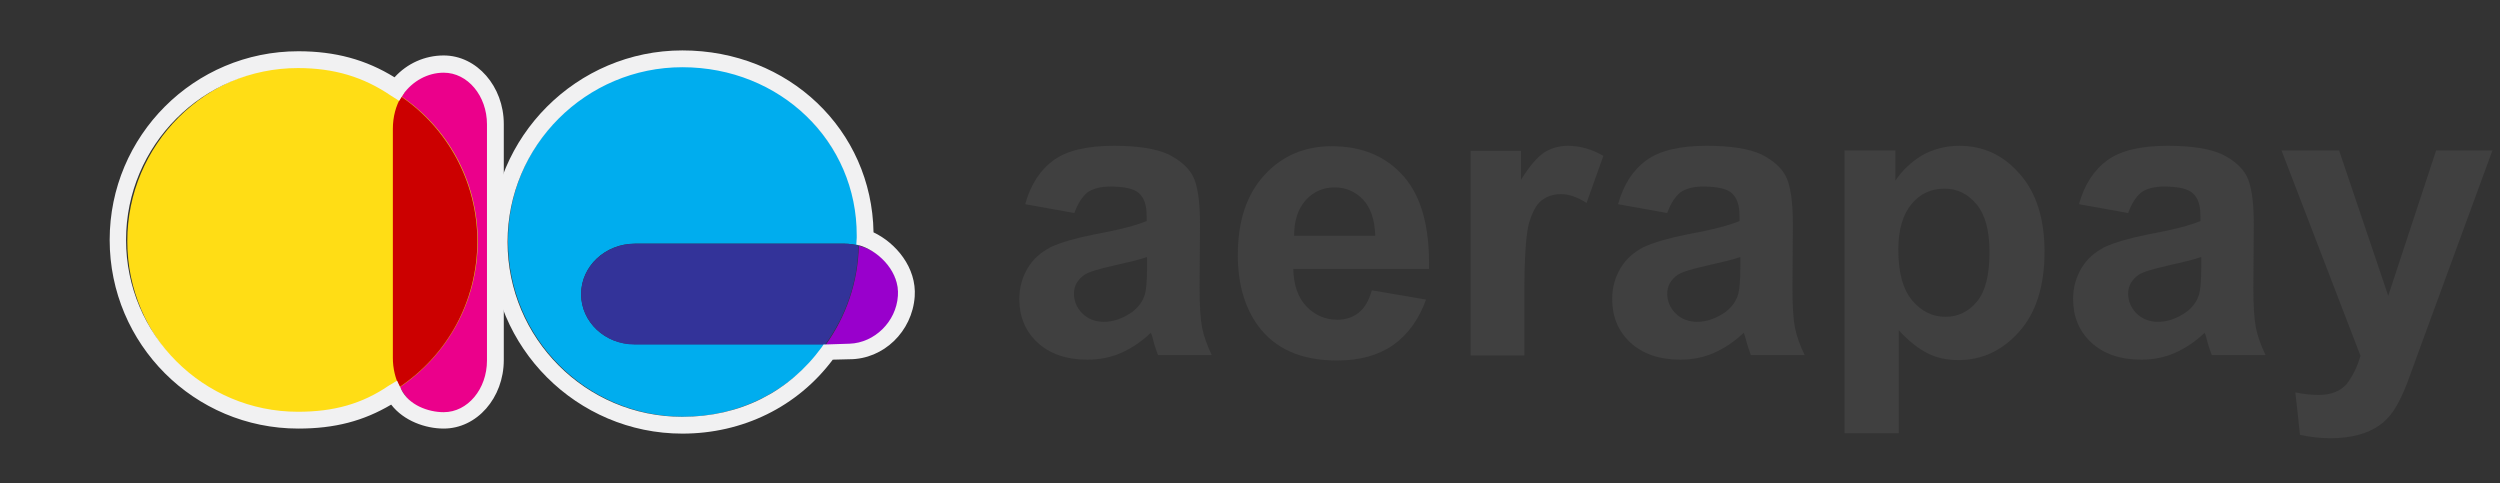 <svg version="1.1" id="Layer_1" xmlns="http://www.w3.org/2000/svg" xmlns:xlink="http://www.w3.org/1999/xlink" x="0px" y="0px"
	 viewBox="-3 363.9 595 115" enable-background="new -3 363.9 595 115" xml:space="preserve">
<rect x="-3" y="363.9" width="595" height="115" fill="#333333" stroke="none"/>
<g>
	<path fill="#D6DE23" d="M111,420.9c0-14.7-7.4-27.7-18.7-35.4c-1.3,2.2-2,5-2,7.9v56.2c0,2.6,0.6,5,1.6,7.1
		C103.4,449,111,435.9,111,420.9z"/>
	<path fill="#FFDD15" d="M90.6,394.6c0-2.8,0.7-5.4,2-7.7c-6.7-4.6-14.8-7.3-23.6-7.3c-23,0-41.7,18.7-41.7,41.7
		c0,23,18.7,41.7,41.7,41.7c8.6,0,16.5-2.6,23.2-7c-1-2-1.6-4.4-1.6-6.9V394.6z"/>
	<path fill="#EB008B" d="M102.6,380.7c-4.2,0-7.8,2.5-10,6.2c11,7.5,18.1,20.1,18.1,34.4c0,14.5-7.4,27.2-18.5,34.7
		c2.1,4.2,5.9,7,10.4,7c6.6,0,12-6.2,12-13.9v-54.5C114.5,386.9,109.1,380.7,102.6,380.7z"/>
	<path fill="#CC0000" d="M110.6,421.3c0-14.3-7.2-26.9-18.1-34.4c-1.3,2.2-2,4.8-2,7.7v54.5c0,2.5,0.6,4.9,1.6,6.9
		C103.3,448.5,110.6,435.8,110.6,421.3z"/>
	<g>
		<path fill="#00ADEE" d="M135.3,433.9c0-6.6,5.7-12,12.8-12h50c1.1,0,2.2,0.2,3.4,0.4c0-0.3,0-0.6,0-1c0-23.1-18.7-41.8-41.8-41.8
			s-41.8,18.7-41.8,41.8s18.7,41.8,41.8,41.8c13.9,0,26.2-6.8,33.8-17.3H148C141,445.9,135.3,440.5,135.3,433.9z"/>
		<path fill="#9900CC" d="M201.4,422.4c-0.2,8.8-3.1,16.9-7.9,23.6h4.6c7,0,12.7-5.4,12.7-12C210.8,428.4,206.8,423.7,201.4,422.4z"
			/>
		<path fill="#333399" d="M198.1,421.9h-50c-7,0-12.8,5.4-12.8,12c0,6.6,5.7,12,12.8,12h45.3c4.8-6.6,7.8-14.8,7.9-23.6
			C200.3,422.1,199.2,421.9,198.1,421.9z"/>
	</g>
	<path fill="#F1F1F2" d="M159.4,467.1c-25.1,0-45.6-20.5-45.6-45.6s20.5-45.6,45.6-45.6c25.3,0,45.1,18.9,45.5,43.3
		c5.3,2.5,10.3,8.4,9.8,15.3c-0.6,8.3-7.4,14.9-15.5,14.9l-4,0.1C186.8,460.7,173.8,467.1,159.4,467.1z M159.4,379.9
		c-22.9,0-41.6,18.6-41.6,41.6c0,22.9,18.6,41.6,41.6,41.6c13.7,0,25.4-5.9,33.2-16.6l0.4-0.6l6.2-0.2c5.9-0.2,11.1-5.2,11.5-11.4
		c0.4-5.5-4.1-10.2-8.5-11.8l-1.4-0.4l0.1-1.6l0,0l0,0c0-0.1,0-0.2,0-0.5C201,397.6,182.7,379.9,159.4,379.9z"/>
	<path fill="#F1F1F2" d="M102.6,465.9c-4.3,0-9.5-1.8-12.5-5.7c-6.6,3.9-13.4,5.7-22.1,5.7c-24.8,0-44.9-20.1-44.9-44.9
		c0-24.8,20.1-44.9,44.9-44.9c8.8,0,16.1,2,22.9,6.2c3-3.3,7.2-5.2,11.7-5.2c7.9,0,14.3,7.4,14.3,16.3v56.2
		C116.9,458.6,110.5,465.9,102.6,465.9z M91.5,454.5l1,2.1c1.8,3.7,6.4,5.4,10.1,5.4c5.7,0,10.3-5.5,10.3-12.3v-56.2
		c0-6.8-4.6-12.3-10.3-12.3c-3.8,0-7.4,2-9.6,5.1l-1,1.6l-1.9-1.2c-6.6-4.5-13.6-6.6-22.2-6.6C45.3,380.1,27,398.5,27,421
		c0,22.6,18.4,40.9,40.9,40.9c8.6,0,15.3-1.9,21.6-6.2L91.5,454.5z"/>
	<g enable-background="new    ">
		<path fill="#404040" d="M252.7,414.6l-11.7-2.1c1.3-4.7,3.6-8.2,6.8-10.5c3.2-2.3,8-3.4,14.3-3.4c5.8,0,10,0.7,12.9,2
			c2.8,1.4,4.8,3.1,5.9,5.2c1.1,2.1,1.7,5.9,1.7,11.5l-0.1,15.1c0,4.3,0.2,7.4,0.6,9.5c0.4,2,1.2,4.2,2.3,6.5h-12.8
			c-0.3-0.9-0.8-2.1-1.2-3.8c-0.2-0.8-0.4-1.3-0.5-1.5c-2.2,2.1-4.6,3.7-7.1,4.8c-2.5,1.1-5.2,1.6-8,1.6c-5,0-9-1.4-11.9-4.1
			c-2.9-2.7-4.3-6.2-4.3-10.3c0-2.8,0.7-5.2,2-7.4c1.3-2.2,3.2-3.8,5.5-5c2.4-1.1,5.8-2.1,10.3-3c6-1.1,10.2-2.2,12.5-3.2v-1.3
			c0-2.5-0.6-4.2-1.8-5.3c-1.2-1.1-3.5-1.6-6.9-1.6c-2.3,0-4.1,0.5-5.4,1.4C254.5,410.8,253.5,412.4,252.7,414.6z M269.9,425.1
			c-1.7,0.6-4.3,1.2-7.8,2c-3.6,0.8-5.9,1.5-7,2.2c-1.7,1.2-2.5,2.7-2.5,4.5c0,1.8,0.7,3.4,2,4.7c1.3,1.3,3.1,2,5.1,2
			c2.3,0,4.5-0.8,6.7-2.3c1.6-1.2,2.6-2.6,3.1-4.3c0.3-1.1,0.5-3.2,0.5-6.3V425.1z"/>
		<path fill="#404040" d="M323.5,433l12.9,2.2c-1.7,4.7-4.3,8.3-7.8,10.8c-3.6,2.5-8,3.7-13.4,3.7c-8.5,0-14.8-2.8-18.8-8.3
			c-3.2-4.4-4.8-10-4.8-16.8c0-8.1,2.1-14.4,6.3-19c4.2-4.6,9.6-6.9,16-6.9c7.3,0,13,2.4,17.2,7.2c4.2,4.8,6.2,12.1,6,22h-32.3
			c0.1,3.8,1.1,6.8,3.1,8.9s4.5,3.2,7.4,3.2c2,0,3.7-0.6,5.1-1.7S322.8,435.4,323.5,433z M324.3,419.9c-0.1-3.7-1.1-6.6-2.9-8.5
			c-1.8-1.9-4.1-2.9-6.7-2.9c-2.8,0-5.1,1-7,3.1c-1.8,2.1-2.7,4.8-2.7,8.4H324.3z"/>
		<path fill="#404040" d="M359.9,448.5H347v-48.7h12v6.9c2-3.3,3.9-5.4,5.5-6.5c1.6-1,3.5-1.6,5.6-1.6c2.9,0,5.8,0.8,8.5,2.4
			l-4,11.2c-2.2-1.4-4.2-2.1-6.1-2.1c-1.8,0-3.3,0.5-4.6,1.5c-1.3,1-2.2,2.8-3,5.4c-0.7,2.6-1.1,8-1.1,16.3V448.5z"/>
		<path fill="#404040" d="M393.8,414.6l-11.7-2.1c1.3-4.7,3.6-8.2,6.8-10.5c3.2-2.3,8-3.4,14.3-3.4c5.8,0,10,0.7,12.9,2
			c2.8,1.4,4.8,3.1,5.9,5.2c1.1,2.1,1.7,5.9,1.7,11.5l-0.1,15.1c0,4.3,0.2,7.4,0.6,9.5c0.4,2,1.2,4.2,2.3,6.5h-12.8
			c-0.3-0.9-0.8-2.1-1.2-3.8c-0.2-0.8-0.4-1.3-0.5-1.5c-2.2,2.1-4.6,3.7-7.1,4.8c-2.5,1.1-5.2,1.6-8,1.6c-5,0-9-1.4-11.9-4.1
			c-2.9-2.7-4.3-6.2-4.3-10.3c0-2.8,0.7-5.2,2-7.4c1.3-2.2,3.2-3.8,5.5-5c2.4-1.1,5.8-2.1,10.3-3c6-1.1,10.2-2.2,12.5-3.2v-1.3
			c0-2.5-0.6-4.2-1.8-5.3c-1.2-1.1-3.5-1.6-6.9-1.6c-2.3,0-4.1,0.5-5.4,1.4C395.6,410.8,394.6,412.4,393.8,414.6z M411.1,425.1
			c-1.7,0.6-4.3,1.2-7.8,2c-3.6,0.8-5.9,1.5-7,2.2c-1.7,1.2-2.5,2.7-2.5,4.5c0,1.8,0.7,3.4,2,4.7c1.3,1.3,3.1,2,5.1,2
			c2.3,0,4.5-0.8,6.7-2.3c1.6-1.2,2.6-2.6,3.1-4.3c0.3-1.1,0.5-3.2,0.5-6.3V425.1z"/>
		<path fill="#404040" d="M436.1,399.7h12v7.2c1.6-2.4,3.7-4.4,6.3-6c2.7-1.5,5.6-2.3,8.9-2.3c5.7,0,10.5,2.2,14.4,6.7
			c3.9,4.4,5.9,10.6,5.9,18.5c0,8.1-2,14.5-6,19c-4,4.5-8.8,6.8-14.5,6.8c-2.7,0-5.1-0.5-7.3-1.6c-2.2-1.1-4.5-2.9-6.9-5.5V467
			h-12.9V399.7z M448.8,423.3c0,5.5,1.1,9.5,3.3,12.1c2.2,2.6,4.8,3.9,7.9,3.9c3,0,5.5-1.2,7.5-3.6c2-2.4,3-6.3,3-11.8
			c0-5.1-1-8.9-3.1-11.4c-2.1-2.5-4.6-3.7-7.6-3.7c-3.2,0-5.8,1.2-7.8,3.6C449.9,414.9,448.8,418.5,448.8,423.3z"/>
		<path fill="#404040" d="M503.5,414.6l-11.7-2.1c1.3-4.7,3.6-8.2,6.8-10.5c3.2-2.3,8-3.4,14.3-3.4c5.8,0,10,0.7,12.9,2
			c2.8,1.4,4.8,3.1,5.9,5.2c1.1,2.1,1.7,5.9,1.7,11.5l-0.1,15.1c0,4.3,0.2,7.4,0.6,9.5c0.4,2,1.2,4.2,2.3,6.5h-12.8
			c-0.3-0.9-0.8-2.1-1.2-3.8c-0.2-0.8-0.4-1.3-0.5-1.5c-2.2,2.1-4.6,3.7-7.1,4.8c-2.5,1.1-5.2,1.6-8,1.6c-5,0-9-1.4-11.9-4.1
			c-2.9-2.7-4.3-6.2-4.3-10.3c0-2.8,0.7-5.2,2-7.4c1.3-2.2,3.2-3.8,5.5-5c2.4-1.1,5.8-2.1,10.3-3c6-1.1,10.2-2.2,12.5-3.2v-1.3
			c0-2.5-0.6-4.2-1.8-5.3c-1.2-1.1-3.5-1.6-6.9-1.6c-2.3,0-4.1,0.5-5.4,1.4C505.3,410.8,504.3,412.4,503.5,414.6z M520.8,425.1
			c-1.7,0.6-4.3,1.2-7.8,2c-3.6,0.8-5.9,1.5-7,2.2c-1.7,1.2-2.5,2.7-2.5,4.5c0,1.8,0.7,3.4,2,4.7c1.3,1.3,3.1,2,5.1,2
			c2.3,0,4.5-0.8,6.7-2.3c1.6-1.2,2.6-2.6,3.1-4.3c0.3-1.1,0.5-3.2,0.5-6.3V425.1z"/>
		<path fill="#404040" d="M540,399.7h13.7l11.7,34.6l11.4-34.6h13.4l-17.2,46.9l-3.1,8.5c-1.1,2.8-2.2,5-3.2,6.5
			c-1,1.5-2.2,2.7-3.5,3.6c-1.3,0.9-3,1.7-4.9,2.2c-1.9,0.5-4.1,0.8-6.6,0.8c-2.5,0-4.9-0.3-7.3-0.8l-1.1-10.1
			c2,0.4,3.8,0.6,5.5,0.6c3,0,5.2-0.9,6.7-2.6c1.4-1.8,2.5-4,3.3-6.7L540,399.7z"/>
	</g>
</g>
</svg>
